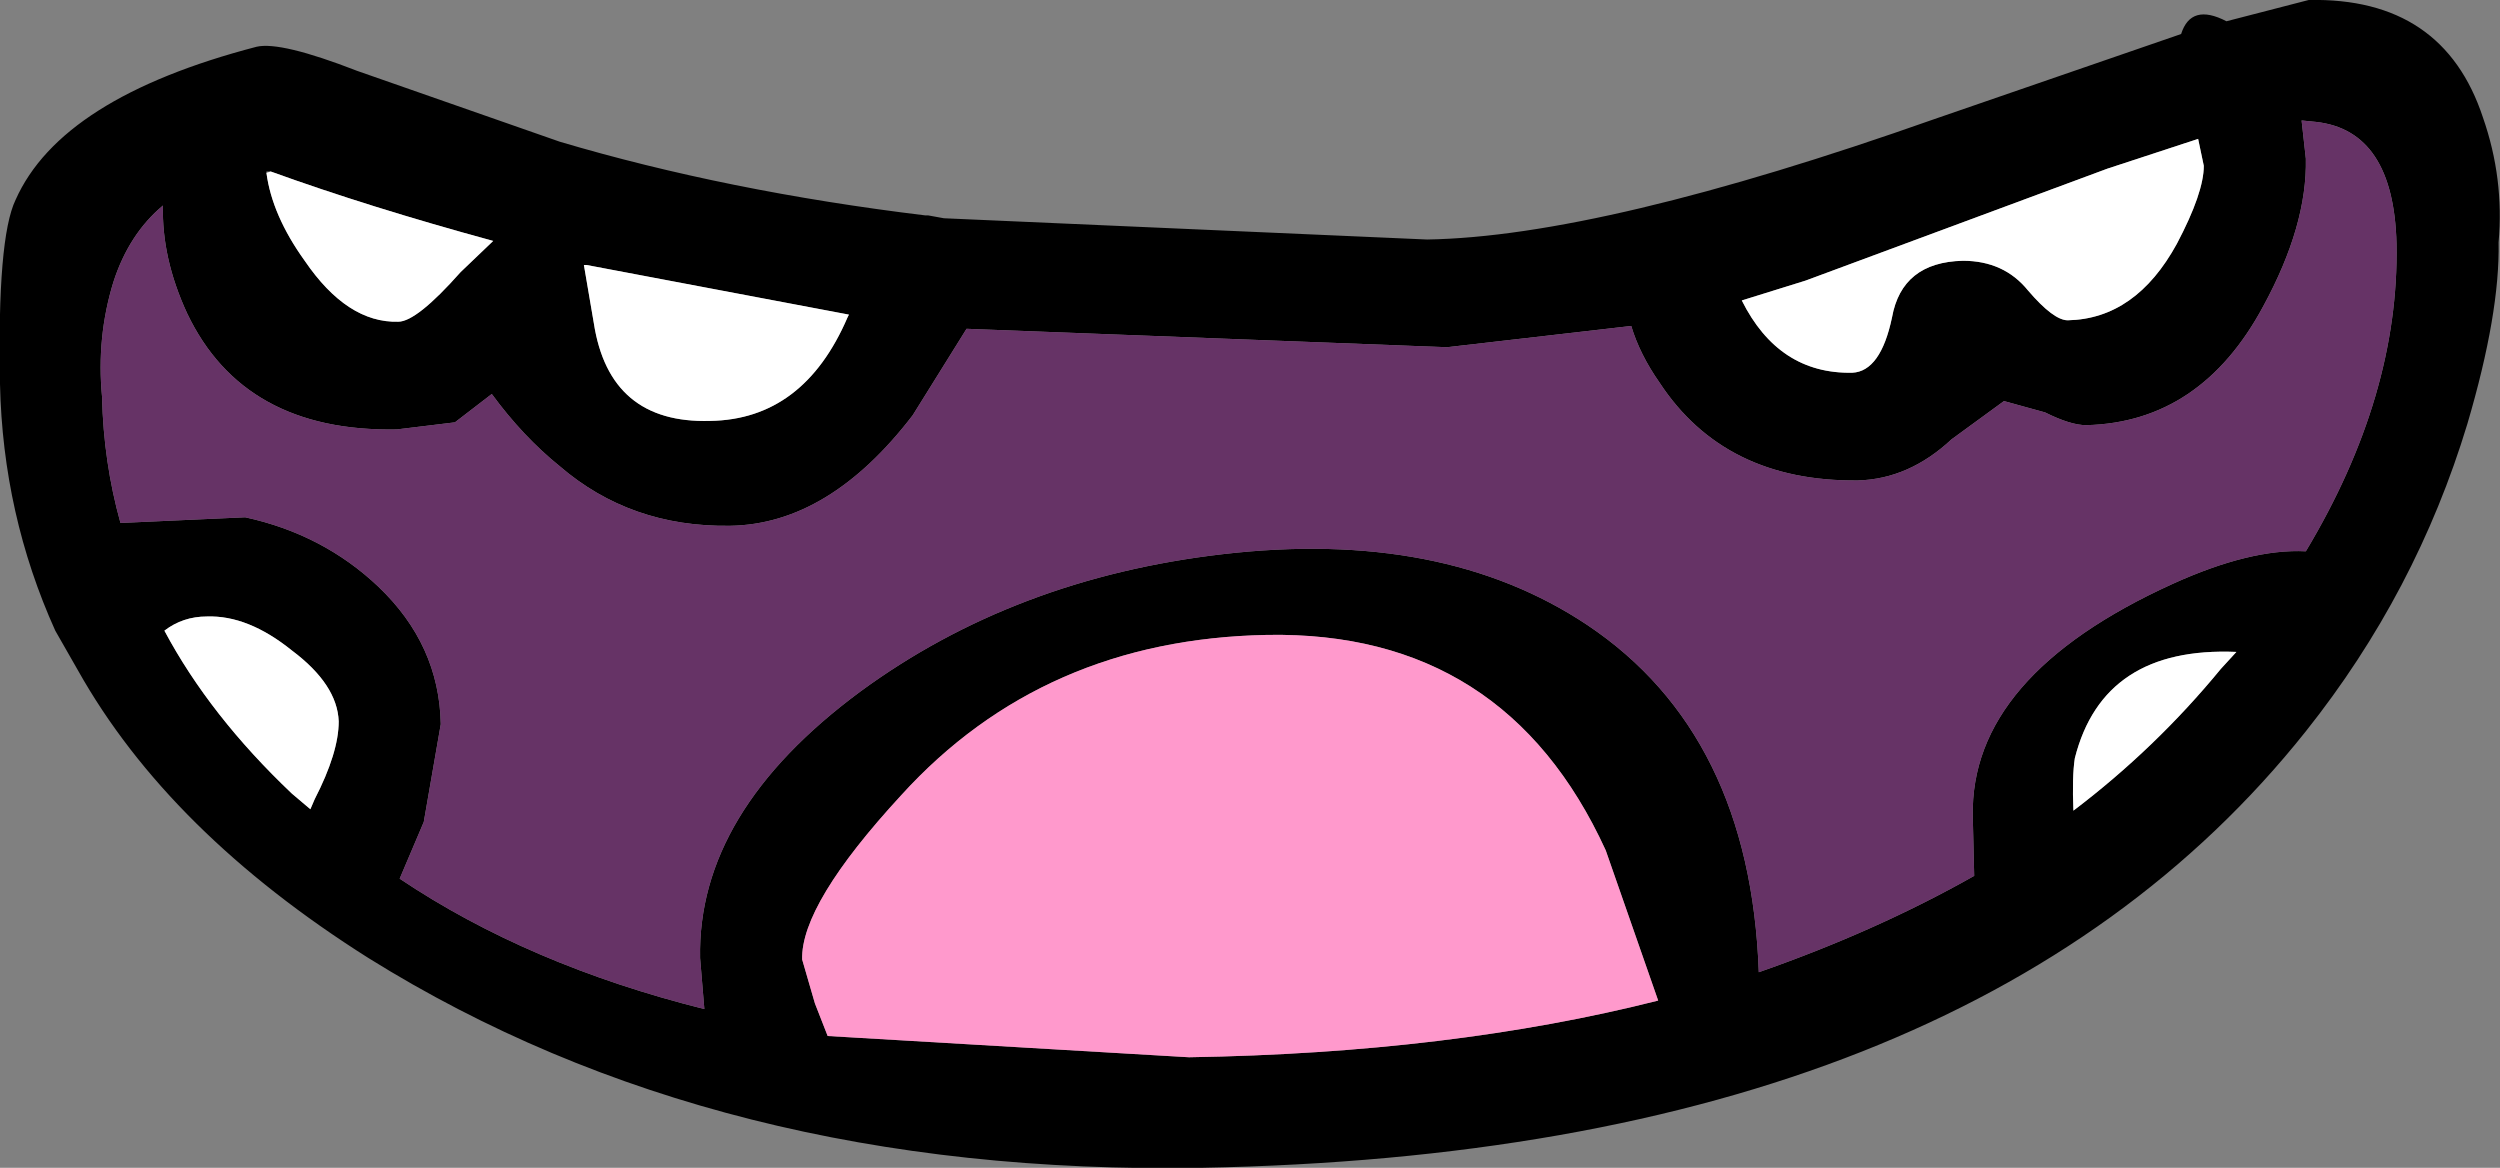 <?xml version="1.0" encoding="UTF-8" standalone="no"?>
<svg xmlns:xlink="http://www.w3.org/1999/xlink" height="41.2px" width="88.2px" xmlns="http://www.w3.org/2000/svg">
  <rect width="100%" height="100%" fill="#808080" stroke="none"/>
  <g transform="matrix(1.0, 0.0, 0.0, 1.0, 43.85, 21.85)">
    <path d="M17.6 -11.25 Q18.9 -8.65 21.5 -8.7 22.5 -8.75 22.9 -10.65 23.25 -12.6 25.4 -12.65 26.85 -12.65 27.7 -11.6 28.6 -10.55 29.1 -10.55 31.5 -10.6 32.95 -13.25 33.9 -15.05 33.9 -16.0 L33.7 -16.95 30.5 -15.9 19.85 -11.95 17.6 -11.25 M7.2 -9.6 L-9.75 -10.25 -11.65 -7.2 Q-14.6 -3.35 -18.1 -3.3 -21.6 -3.25 -24.1 -5.4 -25.4 -6.45 -26.5 -7.95 L-27.8 -6.95 -29.85 -6.7 Q-35.25 -6.6 -37.25 -10.8 -38.15 -12.75 -38.1 -14.6 -39.3 -13.6 -39.85 -11.9 -40.45 -9.95 -40.25 -7.85 -40.2 -5.55 -39.6 -3.4 L-35.2 -3.6 Q-32.45 -3.0 -30.5 -1.15 -28.35 0.9 -28.3 3.7 L-28.9 7.15 -29.75 9.15 Q-25.2 12.2 -19.0 13.75 L-19.15 11.95 Q-19.25 6.8 -13.5 2.55 -8.05 -1.45 -0.7 -2.3 7.05 -3.2 12.15 0.2 17.9 4.05 18.2 12.45 22.35 11.0 25.8 9.05 L25.75 6.95 Q25.65 2.0 32.8 -1.25 35.55 -2.5 37.5 -2.4 40.8 -7.9 40.7 -13.25 40.6 -17.25 37.85 -17.55 L37.35 -17.6 37.5 -16.25 Q37.55 -13.9 36.0 -11.05 33.8 -6.95 29.75 -6.85 29.2 -6.85 28.3 -7.3 L26.85 -7.7 25.0 -6.35 Q23.5 -4.95 21.7 -4.9 17.0 -4.85 14.7 -8.35 14.0 -9.35 13.7 -10.35 L7.2 -9.6 M34.7 -21.1 L37.6 -21.85 Q42.35 -21.95 43.75 -17.7 44.5 -15.55 44.3 -13.3 44.35 -10.8 43.2 -6.9 41.4 -0.95 37.5 3.95 25.65 18.85 -1.45 19.35 -18.5 19.65 -30.85 11.95 -37.9 7.5 -41.1 1.8 L-41.9 0.4 Q-43.75 -3.7 -43.85 -8.3 -43.95 -13.45 -43.3 -14.8 -41.7 -18.4 -34.8 -20.2 -33.95 -20.4 -31.25 -19.35 L-24.1 -16.85 Q-18.2 -15.1 -11.2 -14.25 L-11.1 -14.25 -10.55 -14.15 6.5 -13.4 Q12.65 -13.5 24.4 -17.65 L33.1 -20.65 Q33.45 -21.75 34.7 -21.1 M-23.15 -12.5 L-23.25 -12.5 -22.9 -10.45 Q-22.35 -6.9 -18.8 -7.0 -15.5 -7.05 -13.95 -10.65 L-13.9 -10.75 -23.15 -12.5 M-34.3 -15.8 L-34.45 -15.8 -34.45 -15.75 Q-34.25 -14.25 -33.1 -12.65 -31.6 -10.45 -29.8 -10.5 -29.15 -10.5 -27.6 -12.25 L-26.45 -13.35 Q-30.85 -14.55 -34.3 -15.8 M-1.9 15.45 Q7.35 15.3 14.65 13.45 L12.8 8.15 Q9.25 0.4 0.85 0.55 -7.05 0.7 -12.05 6.2 -15.6 10.05 -15.55 12.0 L-15.1 13.55 -14.65 14.7 -1.9 15.45 M-31.9 3.6 Q-31.95 2.3 -33.55 1.1 -35.1 -0.15 -36.55 -0.1 -37.4 -0.1 -38.05 0.4 -36.45 3.4 -33.55 6.15 L-32.9 6.7 -32.75 6.35 Q-31.9 4.7 -31.9 3.6 M35.05 1.15 Q30.35 0.95 29.35 4.9 29.25 5.55 29.3 6.75 32.2 4.55 34.5 1.75 L35.05 1.15" fill="#000000" fill-rule="evenodd" stroke="none"/>
    <path d="M17.6 -11.25 L19.85 -11.95 30.5 -15.9 33.7 -16.95 33.9 -16.0 Q33.9 -15.05 32.95 -13.25 31.5 -10.6 29.1 -10.55 28.6 -10.55 27.7 -11.6 26.85 -12.65 25.4 -12.65 23.25 -12.6 22.9 -10.65 22.5 -8.75 21.5 -8.7 18.9 -8.65 17.6 -11.25 M-23.15 -12.5 L-13.9 -10.75 -13.95 -10.65 Q-15.5 -7.05 -18.8 -7.0 -22.35 -6.9 -22.9 -10.45 L-23.25 -12.5 -23.15 -12.5 M-34.3 -15.8 Q-30.85 -14.55 -26.45 -13.35 L-27.6 -12.25 Q-29.15 -10.5 -29.8 -10.5 -31.6 -10.45 -33.1 -12.65 -34.25 -14.25 -34.45 -15.75 L-34.3 -15.8 M35.05 1.15 L34.5 1.75 Q32.2 4.55 29.3 6.75 29.25 5.55 29.35 4.9 30.35 0.95 35.05 1.15 M-31.9 3.6 Q-31.9 4.7 -32.75 6.35 L-32.9 6.7 -33.55 6.15 Q-36.45 3.4 -38.05 0.4 -37.4 -0.1 -36.55 -0.1 -35.1 -0.15 -33.55 1.1 -31.95 2.3 -31.9 3.6" fill="#ffffff" fill-rule="evenodd" stroke="none"/>
    <path d="M7.2 -9.6 L13.7 -10.35 Q14.0 -9.35 14.7 -8.35 17.0 -4.85 21.7 -4.9 23.5 -4.95 25.0 -6.35 L26.85 -7.7 28.3 -7.3 Q29.2 -6.85 29.75 -6.85 33.8 -6.95 36.0 -11.05 37.55 -13.9 37.5 -16.25 L37.35 -17.6 37.85 -17.55 Q40.6 -17.25 40.7 -13.25 40.8 -7.9 37.5 -2.4 35.55 -2.5 32.8 -1.25 25.65 2.0 25.75 6.95 L25.8 9.05 Q22.35 11.0 18.2 12.45 17.9 4.05 12.15 0.2 7.05 -3.2 -0.7 -2.3 -8.05 -1.45 -13.5 2.55 -19.25 6.8 -19.15 11.95 L-19.0 13.75 Q-25.2 12.2 -29.75 9.15 L-28.9 7.15 -28.3 3.7 Q-28.35 0.9 -30.5 -1.15 -32.45 -3.0 -35.2 -3.6 L-39.6 -3.4 Q-40.2 -5.55 -40.25 -7.85 -40.45 -9.95 -39.85 -11.9 -39.3 -13.6 -38.1 -14.6 -38.15 -12.75 -37.25 -10.8 -35.25 -6.6 -29.85 -6.7 L-27.8 -6.95 -26.5 -7.95 Q-25.4 -6.45 -24.1 -5.4 -21.6 -3.25 -18.1 -3.3 -14.6 -3.35 -11.65 -7.2 L-9.75 -10.25 7.2 -9.6" fill="#663366" fill-rule="evenodd" stroke="none"/>
    <path d="M-1.9 15.45 L-14.65 14.7 -15.1 13.55 -15.55 12.0 Q-15.6 10.05 -12.05 6.2 -7.05 0.7 0.85 0.55 9.25 0.4 12.8 8.15 L14.65 13.45 Q7.35 15.3 -1.9 15.45" fill="#ff99cc" fill-rule="evenodd" stroke="none"/>
  </g>
</svg>
